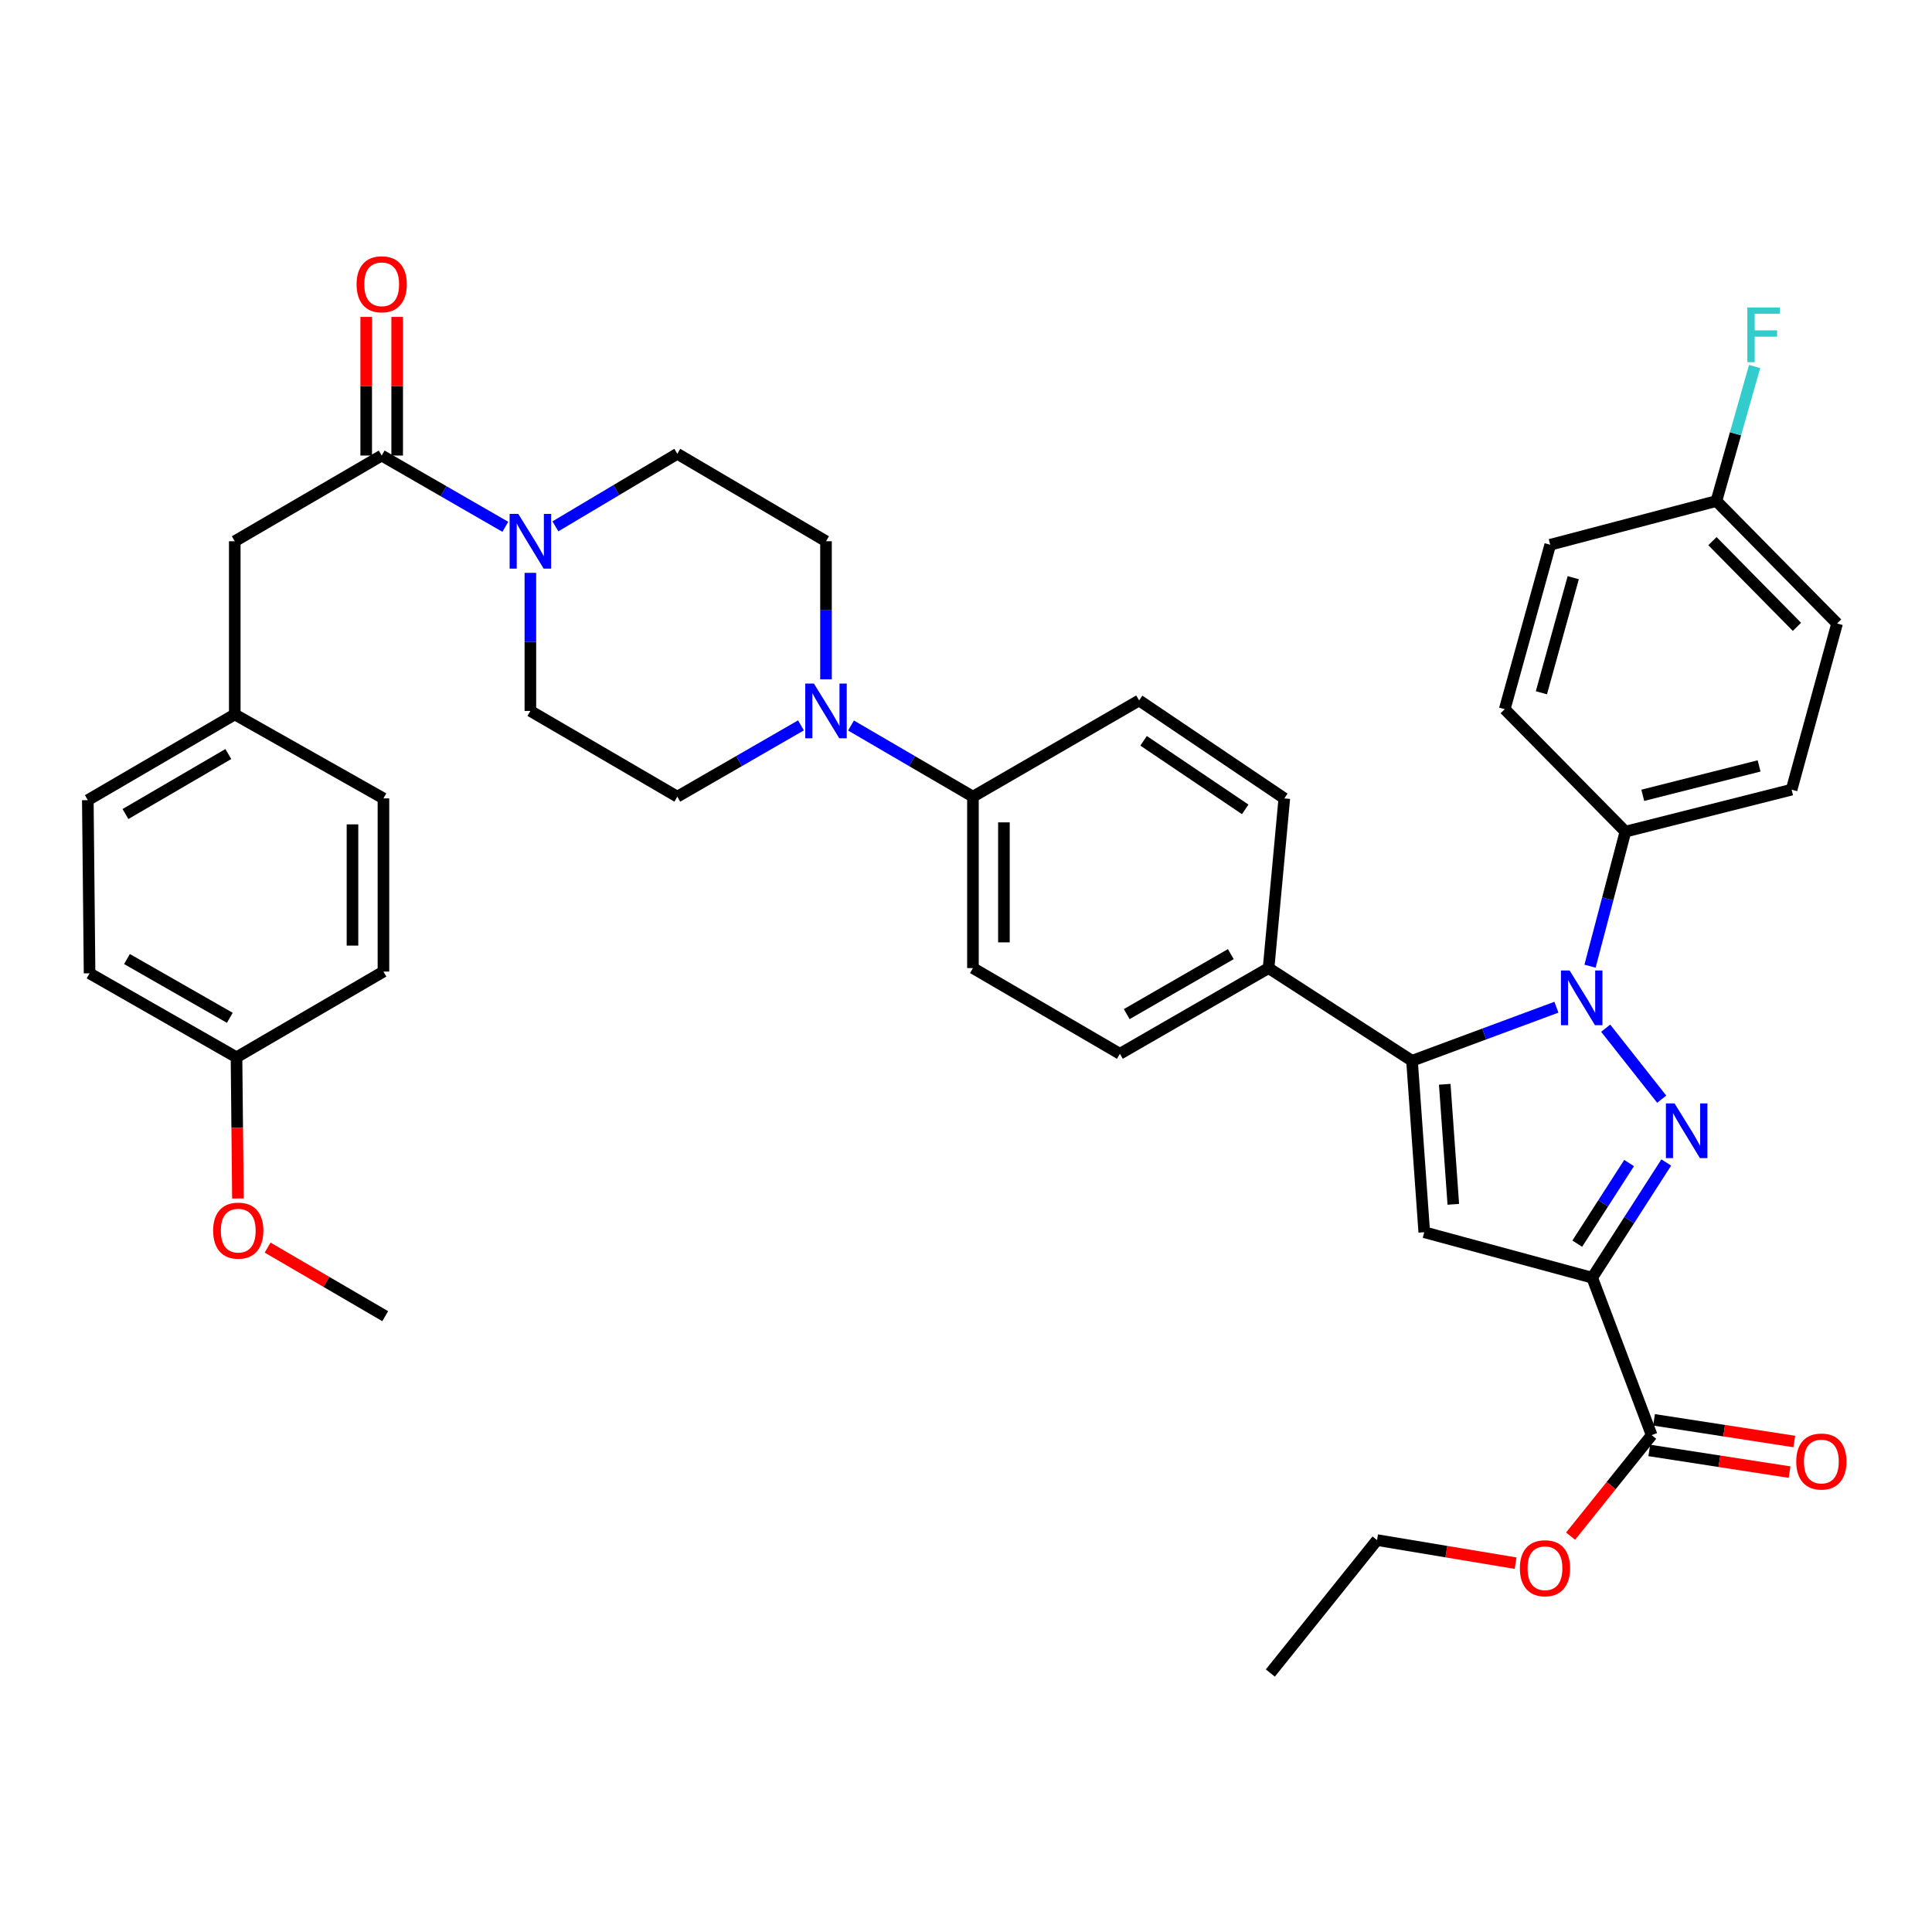 <?xml version='1.0' encoding='iso-8859-1'?>
<svg version='1.1' baseProfile='full'
              xmlns='http://www.w3.org/2000/svg'
                      xmlns:rdkit='http://www.rdkit.org/xml'
                      xmlns:xlink='http://www.w3.org/1999/xlink'
                  xml:space='preserve'
width='1000px' height='1000px' viewBox='0 0 1000 1000'>
<!-- END OF HEADER -->
<rect style='opacity:1.0;fill:#FFFFFF;stroke:none' width='1000' height='1000' x='0' y='0'> </rect>
<path class='bond-0' d='M 274.521,296.505 L 274.521,332.242' style='fill:none;fill-rule:evenodd;stroke:#0000FF;stroke-width:6px;stroke-linecap:butt;stroke-linejoin:miter;stroke-opacity:1' />
<path class='bond-0' d='M 274.521,332.242 L 274.521,367.979' style='fill:none;fill-rule:evenodd;stroke:#000000;stroke-width:6px;stroke-linecap:butt;stroke-linejoin:miter;stroke-opacity:1' />
<path class='bond-1' d='M 287.474,272.44 L 319.027,253.66' style='fill:none;fill-rule:evenodd;stroke:#0000FF;stroke-width:6px;stroke-linecap:butt;stroke-linejoin:miter;stroke-opacity:1' />
<path class='bond-1' d='M 319.027,253.66 L 350.58,234.881' style='fill:none;fill-rule:evenodd;stroke:#000000;stroke-width:6px;stroke-linecap:butt;stroke-linejoin:miter;stroke-opacity:1' />
<path class='bond-2' d='M 261.56,272.678 L 229.562,254.234' style='fill:none;fill-rule:evenodd;stroke:#0000FF;stroke-width:6px;stroke-linecap:butt;stroke-linejoin:miter;stroke-opacity:1' />
<path class='bond-2' d='M 229.562,254.234 L 197.563,235.789' style='fill:none;fill-rule:evenodd;stroke:#000000;stroke-width:6px;stroke-linecap:butt;stroke-linejoin:miter;stroke-opacity:1' />
<path class='bond-3' d='M 274.521,367.979 L 350.58,412.348' style='fill:none;fill-rule:evenodd;stroke:#000000;stroke-width:6px;stroke-linecap:butt;stroke-linejoin:miter;stroke-opacity:1' />
<path class='bond-4' d='M 350.58,412.348 L 382.578,393.9' style='fill:none;fill-rule:evenodd;stroke:#000000;stroke-width:6px;stroke-linecap:butt;stroke-linejoin:miter;stroke-opacity:1' />
<path class='bond-4' d='M 382.578,393.9 L 414.577,375.451' style='fill:none;fill-rule:evenodd;stroke:#0000FF;stroke-width:6px;stroke-linecap:butt;stroke-linejoin:miter;stroke-opacity:1' />
<path class='bond-5' d='M 427.538,351.623 L 427.538,315.886' style='fill:none;fill-rule:evenodd;stroke:#0000FF;stroke-width:6px;stroke-linecap:butt;stroke-linejoin:miter;stroke-opacity:1' />
<path class='bond-5' d='M 427.538,315.886 L 427.538,280.149' style='fill:none;fill-rule:evenodd;stroke:#000000;stroke-width:6px;stroke-linecap:butt;stroke-linejoin:miter;stroke-opacity:1' />
<path class='bond-6' d='M 440.479,375.528 L 472.038,393.938' style='fill:none;fill-rule:evenodd;stroke:#0000FF;stroke-width:6px;stroke-linecap:butt;stroke-linejoin:miter;stroke-opacity:1' />
<path class='bond-6' d='M 472.038,393.938 L 503.596,412.348' style='fill:none;fill-rule:evenodd;stroke:#000000;stroke-width:6px;stroke-linecap:butt;stroke-linejoin:miter;stroke-opacity:1' />
<path class='bond-7' d='M 427.538,280.149 L 350.58,234.881' style='fill:none;fill-rule:evenodd;stroke:#000000;stroke-width:6px;stroke-linecap:butt;stroke-linejoin:miter;stroke-opacity:1' />
<path class='bond-8' d='M 205.577,235.789 L 205.577,199.914' style='fill:none;fill-rule:evenodd;stroke:#000000;stroke-width:6px;stroke-linecap:butt;stroke-linejoin:miter;stroke-opacity:1' />
<path class='bond-8' d='M 205.577,199.914 L 205.577,164.038' style='fill:none;fill-rule:evenodd;stroke:#FF0000;stroke-width:6px;stroke-linecap:butt;stroke-linejoin:miter;stroke-opacity:1' />
<path class='bond-8' d='M 189.549,235.789 L 189.549,199.914' style='fill:none;fill-rule:evenodd;stroke:#000000;stroke-width:6px;stroke-linecap:butt;stroke-linejoin:miter;stroke-opacity:1' />
<path class='bond-8' d='M 189.549,199.914 L 189.549,164.038' style='fill:none;fill-rule:evenodd;stroke:#FF0000;stroke-width:6px;stroke-linecap:butt;stroke-linejoin:miter;stroke-opacity:1' />
<path class='bond-9' d='M 197.563,235.789 L 121.513,280.149' style='fill:none;fill-rule:evenodd;stroke:#000000;stroke-width:6px;stroke-linecap:butt;stroke-linejoin:miter;stroke-opacity:1' />
<path class='bond-10' d='M 503.596,412.348 L 503.596,501.077' style='fill:none;fill-rule:evenodd;stroke:#000000;stroke-width:6px;stroke-linecap:butt;stroke-linejoin:miter;stroke-opacity:1' />
<path class='bond-10' d='M 519.624,425.657 L 519.624,487.768' style='fill:none;fill-rule:evenodd;stroke:#000000;stroke-width:6px;stroke-linecap:butt;stroke-linejoin:miter;stroke-opacity:1' />
<path class='bond-11' d='M 503.596,412.348 L 589.61,362.548' style='fill:none;fill-rule:evenodd;stroke:#000000;stroke-width:6px;stroke-linecap:butt;stroke-linejoin:miter;stroke-opacity:1' />
<path class='bond-12' d='M 503.596,501.077 L 579.655,545.446' style='fill:none;fill-rule:evenodd;stroke:#000000;stroke-width:6px;stroke-linecap:butt;stroke-linejoin:miter;stroke-opacity:1' />
<path class='bond-13' d='M 579.655,545.446 L 656.613,501.077' style='fill:none;fill-rule:evenodd;stroke:#000000;stroke-width:6px;stroke-linecap:butt;stroke-linejoin:miter;stroke-opacity:1' />
<path class='bond-13' d='M 583.194,524.906 L 637.064,493.848' style='fill:none;fill-rule:evenodd;stroke:#000000;stroke-width:6px;stroke-linecap:butt;stroke-linejoin:miter;stroke-opacity:1' />
<path class='bond-14' d='M 656.613,501.077 L 664.76,413.247' style='fill:none;fill-rule:evenodd;stroke:#000000;stroke-width:6px;stroke-linecap:butt;stroke-linejoin:miter;stroke-opacity:1' />
<path class='bond-15' d='M 656.613,501.077 L 730.855,549.061' style='fill:none;fill-rule:evenodd;stroke:#000000;stroke-width:6px;stroke-linecap:butt;stroke-linejoin:miter;stroke-opacity:1' />
<path class='bond-16' d='M 664.76,413.247 L 589.61,362.548' style='fill:none;fill-rule:evenodd;stroke:#000000;stroke-width:6px;stroke-linecap:butt;stroke-linejoin:miter;stroke-opacity:1' />
<path class='bond-16' d='M 644.524,418.929 L 591.919,383.439' style='fill:none;fill-rule:evenodd;stroke:#000000;stroke-width:6px;stroke-linecap:butt;stroke-linejoin:miter;stroke-opacity:1' />
<path class='bond-17' d='M 730.855,549.061 L 737.195,637.799' style='fill:none;fill-rule:evenodd;stroke:#000000;stroke-width:6px;stroke-linecap:butt;stroke-linejoin:miter;stroke-opacity:1' />
<path class='bond-17' d='M 747.793,561.23 L 752.231,623.347' style='fill:none;fill-rule:evenodd;stroke:#000000;stroke-width:6px;stroke-linecap:butt;stroke-linejoin:miter;stroke-opacity:1' />
<path class='bond-18' d='M 730.855,549.061 L 768.229,535.194' style='fill:none;fill-rule:evenodd;stroke:#000000;stroke-width:6px;stroke-linecap:butt;stroke-linejoin:miter;stroke-opacity:1' />
<path class='bond-18' d='M 768.229,535.194 L 805.603,521.326' style='fill:none;fill-rule:evenodd;stroke:#0000FF;stroke-width:6px;stroke-linecap:butt;stroke-linejoin:miter;stroke-opacity:1' />
<path class='bond-19' d='M 737.195,637.799 L 824.117,661.333' style='fill:none;fill-rule:evenodd;stroke:#000000;stroke-width:6px;stroke-linecap:butt;stroke-linejoin:miter;stroke-opacity:1' />
<path class='bond-20' d='M 824.117,661.333 L 843.284,631.518' style='fill:none;fill-rule:evenodd;stroke:#000000;stroke-width:6px;stroke-linecap:butt;stroke-linejoin:miter;stroke-opacity:1' />
<path class='bond-20' d='M 843.284,631.518 L 862.452,601.703' style='fill:none;fill-rule:evenodd;stroke:#0000FF;stroke-width:6px;stroke-linecap:butt;stroke-linejoin:miter;stroke-opacity:1' />
<path class='bond-20' d='M 816.385,643.721 L 829.803,622.851' style='fill:none;fill-rule:evenodd;stroke:#000000;stroke-width:6px;stroke-linecap:butt;stroke-linejoin:miter;stroke-opacity:1' />
<path class='bond-20' d='M 829.803,622.851 L 843.22,601.981' style='fill:none;fill-rule:evenodd;stroke:#0000FF;stroke-width:6px;stroke-linecap:butt;stroke-linejoin:miter;stroke-opacity:1' />
<path class='bond-21' d='M 824.117,661.333 L 854.898,742.823' style='fill:none;fill-rule:evenodd;stroke:#000000;stroke-width:6px;stroke-linecap:butt;stroke-linejoin:miter;stroke-opacity:1' />
<path class='bond-22' d='M 860.1,568.931 L 831.096,532.193' style='fill:none;fill-rule:evenodd;stroke:#0000FF;stroke-width:6px;stroke-linecap:butt;stroke-linejoin:miter;stroke-opacity:1' />
<path class='bond-23' d='M 822.996,500.089 L 832.158,465.269' style='fill:none;fill-rule:evenodd;stroke:#0000FF;stroke-width:6px;stroke-linecap:butt;stroke-linejoin:miter;stroke-opacity:1' />
<path class='bond-23' d='M 832.158,465.269 L 841.319,430.45' style='fill:none;fill-rule:evenodd;stroke:#000000;stroke-width:6px;stroke-linecap:butt;stroke-linejoin:miter;stroke-opacity:1' />
<path class='bond-24' d='M 853.674,750.743 L 889.978,756.355' style='fill:none;fill-rule:evenodd;stroke:#000000;stroke-width:6px;stroke-linecap:butt;stroke-linejoin:miter;stroke-opacity:1' />
<path class='bond-24' d='M 889.978,756.355 L 926.282,761.968' style='fill:none;fill-rule:evenodd;stroke:#FF0000;stroke-width:6px;stroke-linecap:butt;stroke-linejoin:miter;stroke-opacity:1' />
<path class='bond-24' d='M 856.122,734.904 L 892.426,740.516' style='fill:none;fill-rule:evenodd;stroke:#000000;stroke-width:6px;stroke-linecap:butt;stroke-linejoin:miter;stroke-opacity:1' />
<path class='bond-24' d='M 892.426,740.516 L 928.73,746.129' style='fill:none;fill-rule:evenodd;stroke:#FF0000;stroke-width:6px;stroke-linecap:butt;stroke-linejoin:miter;stroke-opacity:1' />
<path class='bond-25' d='M 854.898,742.823 L 833.918,768.966' style='fill:none;fill-rule:evenodd;stroke:#000000;stroke-width:6px;stroke-linecap:butt;stroke-linejoin:miter;stroke-opacity:1' />
<path class='bond-25' d='M 833.918,768.966 L 812.937,795.108' style='fill:none;fill-rule:evenodd;stroke:#FF0000;stroke-width:6px;stroke-linecap:butt;stroke-linejoin:miter;stroke-opacity:1' />
<path class='bond-26' d='M 784.472,809.1 L 748.613,803.123' style='fill:none;fill-rule:evenodd;stroke:#FF0000;stroke-width:6px;stroke-linecap:butt;stroke-linejoin:miter;stroke-opacity:1' />
<path class='bond-26' d='M 748.613,803.123 L 712.753,797.147' style='fill:none;fill-rule:evenodd;stroke:#000000;stroke-width:6px;stroke-linecap:butt;stroke-linejoin:miter;stroke-opacity:1' />
<path class='bond-27' d='M 712.753,797.147 L 657.521,865.958' style='fill:none;fill-rule:evenodd;stroke:#000000;stroke-width:6px;stroke-linecap:butt;stroke-linejoin:miter;stroke-opacity:1' />
<path class='bond-28' d='M 841.319,430.45 L 927.333,408.724' style='fill:none;fill-rule:evenodd;stroke:#000000;stroke-width:6px;stroke-linecap:butt;stroke-linejoin:miter;stroke-opacity:1' />
<path class='bond-28' d='M 850.296,411.652 L 910.506,396.444' style='fill:none;fill-rule:evenodd;stroke:#000000;stroke-width:6px;stroke-linecap:butt;stroke-linejoin:miter;stroke-opacity:1' />
<path class='bond-29' d='M 841.319,430.45 L 778.848,367.071' style='fill:none;fill-rule:evenodd;stroke:#000000;stroke-width:6px;stroke-linecap:butt;stroke-linejoin:miter;stroke-opacity:1' />
<path class='bond-30' d='M 927.333,408.724 L 950.875,322.711' style='fill:none;fill-rule:evenodd;stroke:#000000;stroke-width:6px;stroke-linecap:butt;stroke-linejoin:miter;stroke-opacity:1' />
<path class='bond-31' d='M 950.875,322.711 L 888.404,259.331' style='fill:none;fill-rule:evenodd;stroke:#000000;stroke-width:6px;stroke-linecap:butt;stroke-linejoin:miter;stroke-opacity:1' />
<path class='bond-31' d='M 930.09,324.455 L 886.36,280.089' style='fill:none;fill-rule:evenodd;stroke:#000000;stroke-width:6px;stroke-linecap:butt;stroke-linejoin:miter;stroke-opacity:1' />
<path class='bond-32' d='M 888.404,259.331 L 802.391,281.966' style='fill:none;fill-rule:evenodd;stroke:#000000;stroke-width:6px;stroke-linecap:butt;stroke-linejoin:miter;stroke-opacity:1' />
<path class='bond-33' d='M 888.404,259.331 L 898.296,224.518' style='fill:none;fill-rule:evenodd;stroke:#000000;stroke-width:6px;stroke-linecap:butt;stroke-linejoin:miter;stroke-opacity:1' />
<path class='bond-33' d='M 898.296,224.518 L 908.187,189.705' style='fill:none;fill-rule:evenodd;stroke:#33CCCC;stroke-width:6px;stroke-linecap:butt;stroke-linejoin:miter;stroke-opacity:1' />
<path class='bond-34' d='M 802.391,281.966 L 778.848,367.071' style='fill:none;fill-rule:evenodd;stroke:#000000;stroke-width:6px;stroke-linecap:butt;stroke-linejoin:miter;stroke-opacity:1' />
<path class='bond-34' d='M 814.306,299.004 L 797.827,358.578' style='fill:none;fill-rule:evenodd;stroke:#000000;stroke-width:6px;stroke-linecap:butt;stroke-linejoin:miter;stroke-opacity:1' />
<path class='bond-35' d='M 121.513,369.787 L 45.455,414.156' style='fill:none;fill-rule:evenodd;stroke:#000000;stroke-width:6px;stroke-linecap:butt;stroke-linejoin:miter;stroke-opacity:1' />
<path class='bond-35' d='M 118.18,390.286 L 64.939,421.344' style='fill:none;fill-rule:evenodd;stroke:#000000;stroke-width:6px;stroke-linecap:butt;stroke-linejoin:miter;stroke-opacity:1' />
<path class='bond-36' d='M 121.513,369.787 L 198.471,413.247' style='fill:none;fill-rule:evenodd;stroke:#000000;stroke-width:6px;stroke-linecap:butt;stroke-linejoin:miter;stroke-opacity:1' />
<path class='bond-37' d='M 121.513,369.787 L 121.513,280.149' style='fill:none;fill-rule:evenodd;stroke:#000000;stroke-width:6px;stroke-linecap:butt;stroke-linejoin:miter;stroke-opacity:1' />
<path class='bond-38' d='M 45.455,414.156 L 46.363,503.793' style='fill:none;fill-rule:evenodd;stroke:#000000;stroke-width:6px;stroke-linecap:butt;stroke-linejoin:miter;stroke-opacity:1' />
<path class='bond-39' d='M 198.471,413.247 L 198.471,502.885' style='fill:none;fill-rule:evenodd;stroke:#000000;stroke-width:6px;stroke-linecap:butt;stroke-linejoin:miter;stroke-opacity:1' />
<path class='bond-39' d='M 182.444,426.693 L 182.444,489.439' style='fill:none;fill-rule:evenodd;stroke:#000000;stroke-width:6px;stroke-linecap:butt;stroke-linejoin:miter;stroke-opacity:1' />
<path class='bond-40' d='M 46.363,503.793 L 122.413,547.254' style='fill:none;fill-rule:evenodd;stroke:#000000;stroke-width:6px;stroke-linecap:butt;stroke-linejoin:miter;stroke-opacity:1' />
<path class='bond-40' d='M 65.722,496.397 L 118.957,526.819' style='fill:none;fill-rule:evenodd;stroke:#000000;stroke-width:6px;stroke-linecap:butt;stroke-linejoin:miter;stroke-opacity:1' />
<path class='bond-41' d='M 198.471,502.885 L 122.413,547.254' style='fill:none;fill-rule:evenodd;stroke:#000000;stroke-width:6px;stroke-linecap:butt;stroke-linejoin:miter;stroke-opacity:1' />
<path class='bond-42' d='M 122.413,547.254 L 122.783,583.792' style='fill:none;fill-rule:evenodd;stroke:#000000;stroke-width:6px;stroke-linecap:butt;stroke-linejoin:miter;stroke-opacity:1' />
<path class='bond-42' d='M 122.783,583.792 L 123.153,620.33' style='fill:none;fill-rule:evenodd;stroke:#FF0000;stroke-width:6px;stroke-linecap:butt;stroke-linejoin:miter;stroke-opacity:1' />
<path class='bond-43' d='M 138.522,645.757 L 168.951,663.504' style='fill:none;fill-rule:evenodd;stroke:#FF0000;stroke-width:6px;stroke-linecap:butt;stroke-linejoin:miter;stroke-opacity:1' />
<path class='bond-43' d='M 168.951,663.504 L 199.379,681.251' style='fill:none;fill-rule:evenodd;stroke:#000000;stroke-width:6px;stroke-linecap:butt;stroke-linejoin:miter;stroke-opacity:1' />
<path  class='atom-0' d='M 268.261 265.989
L 277.541 280.989
Q 278.461 282.469, 279.941 285.149
Q 281.421 287.829, 281.501 287.989
L 281.501 265.989
L 285.261 265.989
L 285.261 294.309
L 281.381 294.309
L 271.421 277.909
Q 270.261 275.989, 269.021 273.789
Q 267.821 271.589, 267.461 270.909
L 267.461 294.309
L 263.781 294.309
L 263.781 265.989
L 268.261 265.989
' fill='#0000FF'/>
<path  class='atom-3' d='M 421.278 353.819
L 430.558 368.819
Q 431.478 370.299, 432.958 372.979
Q 434.438 375.659, 434.518 375.819
L 434.518 353.819
L 438.278 353.819
L 438.278 382.139
L 434.398 382.139
L 424.438 365.739
Q 423.278 363.819, 422.038 361.619
Q 420.838 359.419, 420.478 358.739
L 420.478 382.139
L 416.798 382.139
L 416.798 353.819
L 421.278 353.819
' fill='#0000FF'/>
<path  class='atom-7' d='M 184.563 147.14
Q 184.563 140.34, 187.923 136.54
Q 191.283 132.74, 197.563 132.74
Q 203.843 132.74, 207.203 136.54
Q 210.563 140.34, 210.563 147.14
Q 210.563 154.02, 207.163 157.94
Q 203.763 161.82, 197.563 161.82
Q 191.323 161.82, 187.923 157.94
Q 184.563 154.06, 184.563 147.14
M 197.563 158.62
Q 201.883 158.62, 204.203 155.74
Q 206.563 152.82, 206.563 147.14
Q 206.563 141.58, 204.203 138.78
Q 201.883 135.94, 197.563 135.94
Q 193.243 135.94, 190.883 138.74
Q 188.563 141.54, 188.563 147.14
Q 188.563 152.86, 190.883 155.74
Q 193.243 158.62, 197.563 158.62
' fill='#FF0000'/>
<path  class='atom-17' d='M 866.749 571.123
L 876.029 586.123
Q 876.949 587.603, 878.429 590.283
Q 879.909 592.963, 879.989 593.123
L 879.989 571.123
L 883.749 571.123
L 883.749 599.443
L 879.869 599.443
L 869.909 583.043
Q 868.749 581.123, 867.509 578.923
Q 866.309 576.723, 865.949 576.043
L 865.949 599.443
L 862.269 599.443
L 862.269 571.123
L 866.749 571.123
' fill='#0000FF'/>
<path  class='atom-18' d='M 812.425 502.312
L 821.705 517.312
Q 822.625 518.792, 824.105 521.472
Q 825.585 524.152, 825.665 524.312
L 825.665 502.312
L 829.425 502.312
L 829.425 530.632
L 825.545 530.632
L 815.585 514.232
Q 814.425 512.312, 813.185 510.112
Q 811.985 507.912, 811.625 507.232
L 811.625 530.632
L 807.945 530.632
L 807.945 502.312
L 812.425 502.312
' fill='#0000FF'/>
<path  class='atom-20' d='M 929.728 756.482
Q 929.728 749.682, 933.088 745.882
Q 936.448 742.082, 942.728 742.082
Q 949.008 742.082, 952.368 745.882
Q 955.728 749.682, 955.728 756.482
Q 955.728 763.362, 952.328 767.282
Q 948.928 771.162, 942.728 771.162
Q 936.488 771.162, 933.088 767.282
Q 929.728 763.402, 929.728 756.482
M 942.728 767.962
Q 947.048 767.962, 949.368 765.082
Q 951.728 762.162, 951.728 756.482
Q 951.728 750.922, 949.368 748.122
Q 947.048 745.282, 942.728 745.282
Q 938.408 745.282, 936.048 748.082
Q 933.728 750.882, 933.728 756.482
Q 933.728 762.202, 936.048 765.082
Q 938.408 767.962, 942.728 767.962
' fill='#FF0000'/>
<path  class='atom-21' d='M 786.675 811.714
Q 786.675 804.914, 790.035 801.114
Q 793.395 797.314, 799.675 797.314
Q 805.955 797.314, 809.315 801.114
Q 812.675 804.914, 812.675 811.714
Q 812.675 818.594, 809.275 822.514
Q 805.875 826.394, 799.675 826.394
Q 793.435 826.394, 790.035 822.514
Q 786.675 818.634, 786.675 811.714
M 799.675 823.194
Q 803.995 823.194, 806.315 820.314
Q 808.675 817.394, 808.675 811.714
Q 808.675 806.154, 806.315 803.354
Q 803.995 800.514, 799.675 800.514
Q 795.355 800.514, 792.995 803.314
Q 790.675 806.114, 790.675 811.714
Q 790.675 817.434, 792.995 820.314
Q 795.355 823.194, 799.675 823.194
' fill='#FF0000'/>
<path  class='atom-30' d='M 904.426 159.149
L 921.266 159.149
L 921.266 162.389
L 908.226 162.389
L 908.226 170.989
L 919.826 170.989
L 919.826 174.269
L 908.226 174.269
L 908.226 187.469
L 904.426 187.469
L 904.426 159.149
' fill='#33CCCC'/>
<path  class='atom-38' d='M 110.321 636.971
Q 110.321 630.171, 113.681 626.371
Q 117.041 622.571, 123.321 622.571
Q 129.601 622.571, 132.961 626.371
Q 136.321 630.171, 136.321 636.971
Q 136.321 643.851, 132.921 647.771
Q 129.521 651.651, 123.321 651.651
Q 117.081 651.651, 113.681 647.771
Q 110.321 643.891, 110.321 636.971
M 123.321 648.451
Q 127.641 648.451, 129.961 645.571
Q 132.321 642.651, 132.321 636.971
Q 132.321 631.411, 129.961 628.611
Q 127.641 625.771, 123.321 625.771
Q 119.001 625.771, 116.641 628.571
Q 114.321 631.371, 114.321 636.971
Q 114.321 642.691, 116.641 645.571
Q 119.001 648.451, 123.321 648.451
' fill='#FF0000'/>
</svg>
